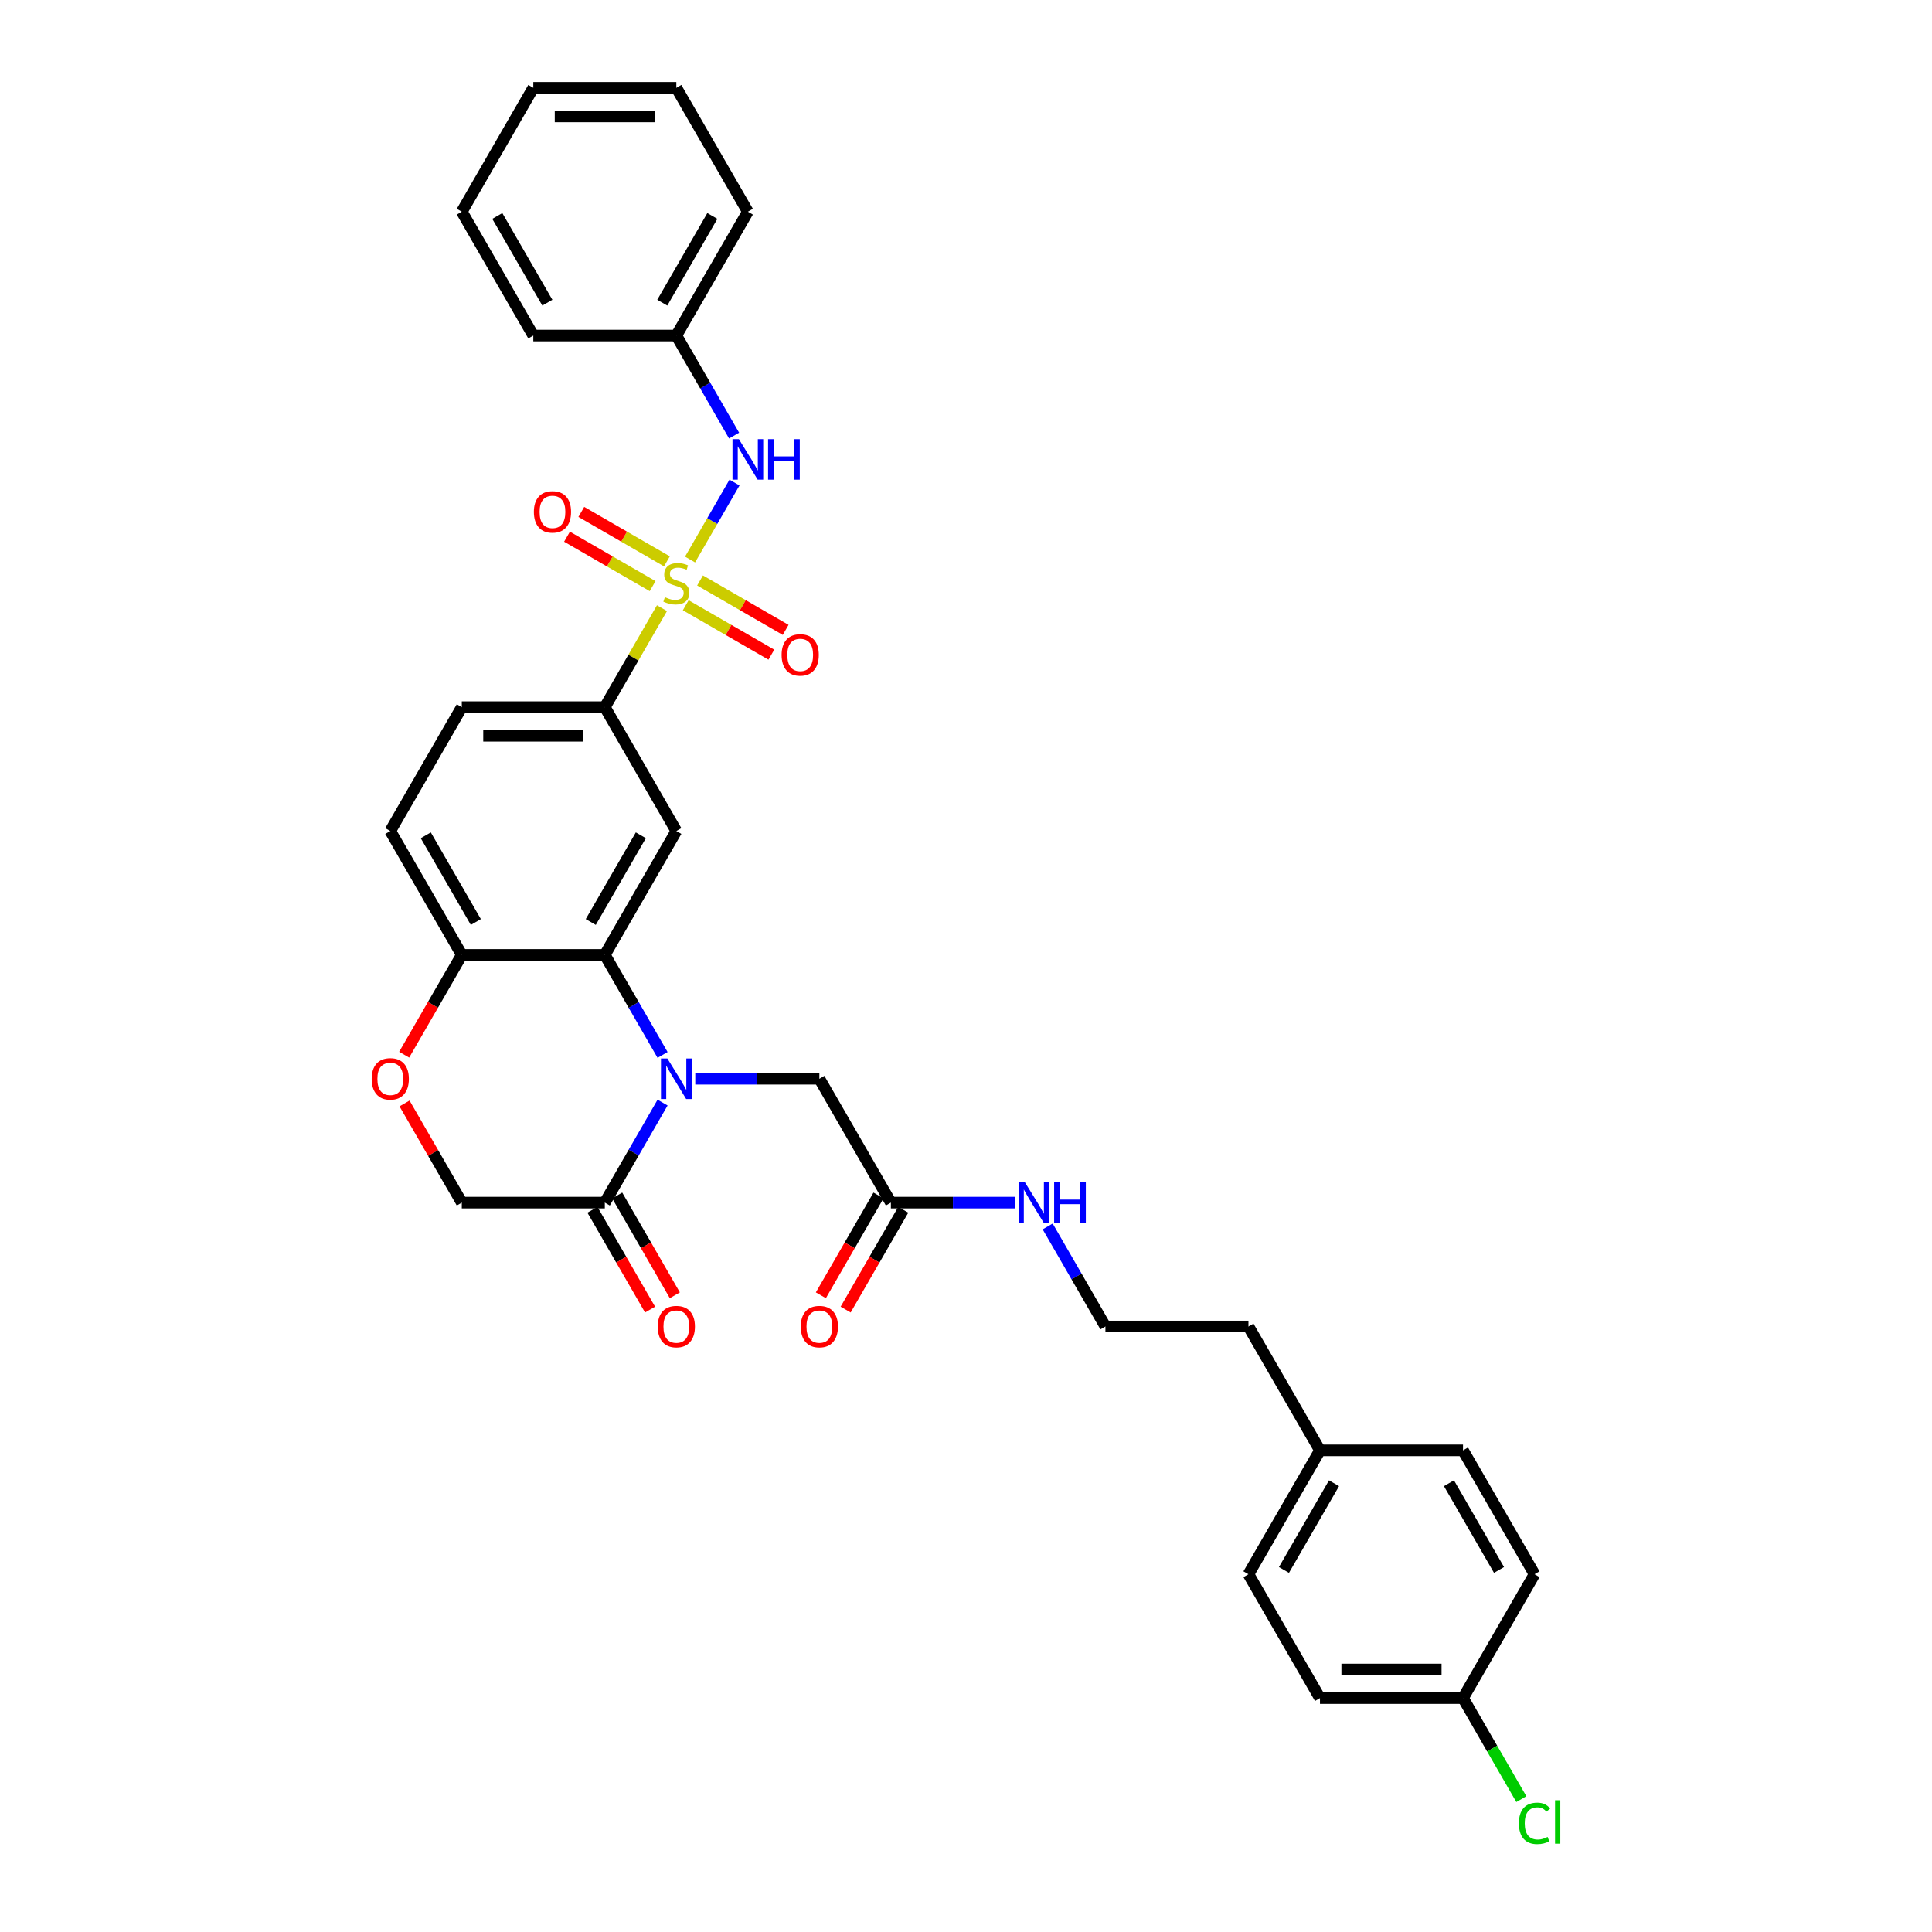 <?xml version='1.0' encoding='iso-8859-1'?>
<svg version='1.1' baseProfile='full'
              xmlns='http://www.w3.org/2000/svg'
                      xmlns:rdkit='http://www.rdkit.org/xml'
                      xmlns:xlink='http://www.w3.org/1999/xlink'
                  xml:space='preserve'
width='1000px' height='1000px' viewBox='0 0 1000 1000'>
<!-- END OF HEADER -->
<rect style='opacity:1.0;fill:#FFFFFF;stroke:none' width='1000' height='1000' x='0' y='0'> </rect>
<path class='bond-4' d='M 342.642,314.775 L 327.849,340.398' style='fill:none;fill-rule:evenodd;stroke:#CCCC00;stroke-width:6px;stroke-linecap:butt;stroke-linejoin:miter;stroke-opacity:1' />
<path class='bond-4' d='M 327.849,340.398 L 313.055,366.021' style='fill:none;fill-rule:evenodd;stroke:#000000;stroke-width:6px;stroke-linecap:butt;stroke-linejoin:miter;stroke-opacity:1' />
<path class='bond-5' d='M 357.175,289.604 L 368.673,269.688' style='fill:none;fill-rule:evenodd;stroke:#CCCC00;stroke-width:6px;stroke-linecap:butt;stroke-linejoin:miter;stroke-opacity:1' />
<path class='bond-5' d='M 368.673,269.688 L 380.171,249.773' style='fill:none;fill-rule:evenodd;stroke:#0000FF;stroke-width:6px;stroke-linecap:butt;stroke-linejoin:miter;stroke-opacity:1' />
<path class='bond-9' d='M 354.942,313.269 L 377.099,326.061' style='fill:none;fill-rule:evenodd;stroke:#CCCC00;stroke-width:6px;stroke-linecap:butt;stroke-linejoin:miter;stroke-opacity:1' />
<path class='bond-9' d='M 377.099,326.061 L 399.255,338.853' style='fill:none;fill-rule:evenodd;stroke:#FF0000;stroke-width:6px;stroke-linecap:butt;stroke-linejoin:miter;stroke-opacity:1' />
<path class='bond-9' d='M 362.345,300.446 L 384.502,313.238' style='fill:none;fill-rule:evenodd;stroke:#CCCC00;stroke-width:6px;stroke-linecap:butt;stroke-linejoin:miter;stroke-opacity:1' />
<path class='bond-9' d='M 384.502,313.238 L 406.659,326.03' style='fill:none;fill-rule:evenodd;stroke:#FF0000;stroke-width:6px;stroke-linecap:butt;stroke-linejoin:miter;stroke-opacity:1' />
<path class='bond-10' d='M 345.2,290.547 L 323.043,277.755' style='fill:none;fill-rule:evenodd;stroke:#CCCC00;stroke-width:6px;stroke-linecap:butt;stroke-linejoin:miter;stroke-opacity:1' />
<path class='bond-10' d='M 323.043,277.755 L 300.887,264.963' style='fill:none;fill-rule:evenodd;stroke:#FF0000;stroke-width:6px;stroke-linecap:butt;stroke-linejoin:miter;stroke-opacity:1' />
<path class='bond-10' d='M 337.797,303.37 L 315.64,290.578' style='fill:none;fill-rule:evenodd;stroke:#CCCC00;stroke-width:6px;stroke-linecap:butt;stroke-linejoin:miter;stroke-opacity:1' />
<path class='bond-10' d='M 315.64,290.578 L 293.484,277.785' style='fill:none;fill-rule:evenodd;stroke:#FF0000;stroke-width:6px;stroke-linecap:butt;stroke-linejoin:miter;stroke-opacity:1' />
<path class='bond-0' d='M 342.95,546.027 L 328.003,520.138' style='fill:none;fill-rule:evenodd;stroke:#0000FF;stroke-width:6px;stroke-linecap:butt;stroke-linejoin:miter;stroke-opacity:1' />
<path class='bond-0' d='M 328.003,520.138 L 313.055,494.248' style='fill:none;fill-rule:evenodd;stroke:#000000;stroke-width:6px;stroke-linecap:butt;stroke-linejoin:miter;stroke-opacity:1' />
<path class='bond-3' d='M 342.95,570.695 L 328.003,596.585' style='fill:none;fill-rule:evenodd;stroke:#0000FF;stroke-width:6px;stroke-linecap:butt;stroke-linejoin:miter;stroke-opacity:1' />
<path class='bond-3' d='M 328.003,596.585 L 313.055,622.474' style='fill:none;fill-rule:evenodd;stroke:#000000;stroke-width:6px;stroke-linecap:butt;stroke-linejoin:miter;stroke-opacity:1' />
<path class='bond-8' d='M 359.873,558.361 L 391.988,558.361' style='fill:none;fill-rule:evenodd;stroke:#0000FF;stroke-width:6px;stroke-linecap:butt;stroke-linejoin:miter;stroke-opacity:1' />
<path class='bond-8' d='M 391.988,558.361 L 424.103,558.361' style='fill:none;fill-rule:evenodd;stroke:#000000;stroke-width:6px;stroke-linecap:butt;stroke-linejoin:miter;stroke-opacity:1' />
<path class='bond-1' d='M 313.055,494.248 L 350.071,430.134' style='fill:none;fill-rule:evenodd;stroke:#000000;stroke-width:6px;stroke-linecap:butt;stroke-linejoin:miter;stroke-opacity:1' />
<path class='bond-1' d='M 305.785,477.228 L 331.696,432.348' style='fill:none;fill-rule:evenodd;stroke:#000000;stroke-width:6px;stroke-linecap:butt;stroke-linejoin:miter;stroke-opacity:1' />
<path class='bond-33' d='M 313.055,494.248 L 239.024,494.248' style='fill:none;fill-rule:evenodd;stroke:#000000;stroke-width:6px;stroke-linecap:butt;stroke-linejoin:miter;stroke-opacity:1' />
<path class='bond-2' d='M 350.071,430.134 L 313.055,366.021' style='fill:none;fill-rule:evenodd;stroke:#000000;stroke-width:6px;stroke-linecap:butt;stroke-linejoin:miter;stroke-opacity:1' />
<path class='bond-13' d='M 306.644,626.176 L 321.557,652.007' style='fill:none;fill-rule:evenodd;stroke:#000000;stroke-width:6px;stroke-linecap:butt;stroke-linejoin:miter;stroke-opacity:1' />
<path class='bond-13' d='M 321.557,652.007 L 336.47,677.837' style='fill:none;fill-rule:evenodd;stroke:#FF0000;stroke-width:6px;stroke-linecap:butt;stroke-linejoin:miter;stroke-opacity:1' />
<path class='bond-13' d='M 319.467,618.773 L 334.38,644.603' style='fill:none;fill-rule:evenodd;stroke:#000000;stroke-width:6px;stroke-linecap:butt;stroke-linejoin:miter;stroke-opacity:1' />
<path class='bond-13' d='M 334.38,644.603 L 349.293,670.434' style='fill:none;fill-rule:evenodd;stroke:#FF0000;stroke-width:6px;stroke-linecap:butt;stroke-linejoin:miter;stroke-opacity:1' />
<path class='bond-35' d='M 313.055,622.474 L 239.024,622.474' style='fill:none;fill-rule:evenodd;stroke:#000000;stroke-width:6px;stroke-linecap:butt;stroke-linejoin:miter;stroke-opacity:1' />
<path class='bond-14' d='M 313.055,366.021 L 239.024,366.021' style='fill:none;fill-rule:evenodd;stroke:#000000;stroke-width:6px;stroke-linecap:butt;stroke-linejoin:miter;stroke-opacity:1' />
<path class='bond-14' d='M 301.95,380.827 L 250.128,380.827' style='fill:none;fill-rule:evenodd;stroke:#000000;stroke-width:6px;stroke-linecap:butt;stroke-linejoin:miter;stroke-opacity:1' />
<path class='bond-18' d='M 379.966,225.461 L 365.019,199.571' style='fill:none;fill-rule:evenodd;stroke:#0000FF;stroke-width:6px;stroke-linecap:butt;stroke-linejoin:miter;stroke-opacity:1' />
<path class='bond-18' d='M 365.019,199.571 L 350.071,173.681' style='fill:none;fill-rule:evenodd;stroke:#000000;stroke-width:6px;stroke-linecap:butt;stroke-linejoin:miter;stroke-opacity:1' />
<path class='bond-6' d='M 209.197,545.909 L 224.11,520.078' style='fill:none;fill-rule:evenodd;stroke:#FF0000;stroke-width:6px;stroke-linecap:butt;stroke-linejoin:miter;stroke-opacity:1' />
<path class='bond-6' d='M 224.11,520.078 L 239.024,494.248' style='fill:none;fill-rule:evenodd;stroke:#000000;stroke-width:6px;stroke-linecap:butt;stroke-linejoin:miter;stroke-opacity:1' />
<path class='bond-12' d='M 209.385,571.139 L 224.204,596.807' style='fill:none;fill-rule:evenodd;stroke:#FF0000;stroke-width:6px;stroke-linecap:butt;stroke-linejoin:miter;stroke-opacity:1' />
<path class='bond-12' d='M 224.204,596.807 L 239.024,622.474' style='fill:none;fill-rule:evenodd;stroke:#000000;stroke-width:6px;stroke-linecap:butt;stroke-linejoin:miter;stroke-opacity:1' />
<path class='bond-7' d='M 239.024,494.248 L 202.008,430.134' style='fill:none;fill-rule:evenodd;stroke:#000000;stroke-width:6px;stroke-linecap:butt;stroke-linejoin:miter;stroke-opacity:1' />
<path class='bond-7' d='M 246.294,477.228 L 220.383,432.348' style='fill:none;fill-rule:evenodd;stroke:#000000;stroke-width:6px;stroke-linecap:butt;stroke-linejoin:miter;stroke-opacity:1' />
<path class='bond-11' d='M 424.103,558.361 L 461.119,622.474' style='fill:none;fill-rule:evenodd;stroke:#000000;stroke-width:6px;stroke-linecap:butt;stroke-linejoin:miter;stroke-opacity:1' />
<path class='bond-15' d='M 454.707,618.773 L 439.794,644.603' style='fill:none;fill-rule:evenodd;stroke:#000000;stroke-width:6px;stroke-linecap:butt;stroke-linejoin:miter;stroke-opacity:1' />
<path class='bond-15' d='M 439.794,644.603 L 424.881,670.434' style='fill:none;fill-rule:evenodd;stroke:#FF0000;stroke-width:6px;stroke-linecap:butt;stroke-linejoin:miter;stroke-opacity:1' />
<path class='bond-15' d='M 467.53,626.176 L 452.617,652.007' style='fill:none;fill-rule:evenodd;stroke:#000000;stroke-width:6px;stroke-linecap:butt;stroke-linejoin:miter;stroke-opacity:1' />
<path class='bond-15' d='M 452.617,652.007 L 437.703,677.837' style='fill:none;fill-rule:evenodd;stroke:#FF0000;stroke-width:6px;stroke-linecap:butt;stroke-linejoin:miter;stroke-opacity:1' />
<path class='bond-17' d='M 461.119,622.474 L 493.234,622.474' style='fill:none;fill-rule:evenodd;stroke:#000000;stroke-width:6px;stroke-linecap:butt;stroke-linejoin:miter;stroke-opacity:1' />
<path class='bond-17' d='M 493.234,622.474 L 525.348,622.474' style='fill:none;fill-rule:evenodd;stroke:#0000FF;stroke-width:6px;stroke-linecap:butt;stroke-linejoin:miter;stroke-opacity:1' />
<path class='bond-16' d='M 239.024,366.021 L 202.008,430.134' style='fill:none;fill-rule:evenodd;stroke:#000000;stroke-width:6px;stroke-linecap:butt;stroke-linejoin:miter;stroke-opacity:1' />
<path class='bond-26' d='M 542.271,634.808 L 557.219,660.698' style='fill:none;fill-rule:evenodd;stroke:#0000FF;stroke-width:6px;stroke-linecap:butt;stroke-linejoin:miter;stroke-opacity:1' />
<path class='bond-26' d='M 557.219,660.698 L 572.166,686.588' style='fill:none;fill-rule:evenodd;stroke:#000000;stroke-width:6px;stroke-linecap:butt;stroke-linejoin:miter;stroke-opacity:1' />
<path class='bond-28' d='M 350.071,173.681 L 387.087,109.568' style='fill:none;fill-rule:evenodd;stroke:#000000;stroke-width:6px;stroke-linecap:butt;stroke-linejoin:miter;stroke-opacity:1' />
<path class='bond-28' d='M 342.801,156.661 L 368.712,111.782' style='fill:none;fill-rule:evenodd;stroke:#000000;stroke-width:6px;stroke-linecap:butt;stroke-linejoin:miter;stroke-opacity:1' />
<path class='bond-29' d='M 350.071,173.681 L 276.039,173.681' style='fill:none;fill-rule:evenodd;stroke:#000000;stroke-width:6px;stroke-linecap:butt;stroke-linejoin:miter;stroke-opacity:1' />
<path class='bond-19' d='M 757.245,878.928 L 683.214,878.928' style='fill:none;fill-rule:evenodd;stroke:#000000;stroke-width:6px;stroke-linecap:butt;stroke-linejoin:miter;stroke-opacity:1' />
<path class='bond-19' d='M 746.141,864.121 L 694.318,864.121' style='fill:none;fill-rule:evenodd;stroke:#000000;stroke-width:6px;stroke-linecap:butt;stroke-linejoin:miter;stroke-opacity:1' />
<path class='bond-21' d='M 757.245,878.928 L 772.342,905.077' style='fill:none;fill-rule:evenodd;stroke:#000000;stroke-width:6px;stroke-linecap:butt;stroke-linejoin:miter;stroke-opacity:1' />
<path class='bond-21' d='M 772.342,905.077 L 787.439,931.225' style='fill:none;fill-rule:evenodd;stroke:#00CC00;stroke-width:6px;stroke-linecap:butt;stroke-linejoin:miter;stroke-opacity:1' />
<path class='bond-36' d='M 757.245,878.928 L 794.261,814.814' style='fill:none;fill-rule:evenodd;stroke:#000000;stroke-width:6px;stroke-linecap:butt;stroke-linejoin:miter;stroke-opacity:1' />
<path class='bond-20' d='M 683.214,750.701 L 646.198,686.588' style='fill:none;fill-rule:evenodd;stroke:#000000;stroke-width:6px;stroke-linecap:butt;stroke-linejoin:miter;stroke-opacity:1' />
<path class='bond-24' d='M 683.214,750.701 L 757.245,750.701' style='fill:none;fill-rule:evenodd;stroke:#000000;stroke-width:6px;stroke-linecap:butt;stroke-linejoin:miter;stroke-opacity:1' />
<path class='bond-25' d='M 683.214,750.701 L 646.198,814.814' style='fill:none;fill-rule:evenodd;stroke:#000000;stroke-width:6px;stroke-linecap:butt;stroke-linejoin:miter;stroke-opacity:1' />
<path class='bond-25' d='M 690.484,767.721 L 664.573,812.6' style='fill:none;fill-rule:evenodd;stroke:#000000;stroke-width:6px;stroke-linecap:butt;stroke-linejoin:miter;stroke-opacity:1' />
<path class='bond-22' d='M 794.261,814.814 L 757.245,750.701' style='fill:none;fill-rule:evenodd;stroke:#000000;stroke-width:6px;stroke-linecap:butt;stroke-linejoin:miter;stroke-opacity:1' />
<path class='bond-22' d='M 775.886,812.6 L 749.975,767.721' style='fill:none;fill-rule:evenodd;stroke:#000000;stroke-width:6px;stroke-linecap:butt;stroke-linejoin:miter;stroke-opacity:1' />
<path class='bond-23' d='M 683.214,878.928 L 646.198,814.814' style='fill:none;fill-rule:evenodd;stroke:#000000;stroke-width:6px;stroke-linecap:butt;stroke-linejoin:miter;stroke-opacity:1' />
<path class='bond-27' d='M 572.166,686.588 L 646.198,686.588' style='fill:none;fill-rule:evenodd;stroke:#000000;stroke-width:6px;stroke-linecap:butt;stroke-linejoin:miter;stroke-opacity:1' />
<path class='bond-30' d='M 387.087,109.568 L 350.071,45.455' style='fill:none;fill-rule:evenodd;stroke:#000000;stroke-width:6px;stroke-linecap:butt;stroke-linejoin:miter;stroke-opacity:1' />
<path class='bond-31' d='M 276.039,173.681 L 239.024,109.568' style='fill:none;fill-rule:evenodd;stroke:#000000;stroke-width:6px;stroke-linecap:butt;stroke-linejoin:miter;stroke-opacity:1' />
<path class='bond-31' d='M 283.31,156.661 L 257.399,111.782' style='fill:none;fill-rule:evenodd;stroke:#000000;stroke-width:6px;stroke-linecap:butt;stroke-linejoin:miter;stroke-opacity:1' />
<path class='bond-34' d='M 350.071,45.455 L 276.039,45.455' style='fill:none;fill-rule:evenodd;stroke:#000000;stroke-width:6px;stroke-linecap:butt;stroke-linejoin:miter;stroke-opacity:1' />
<path class='bond-34' d='M 338.966,60.261 L 287.144,60.261' style='fill:none;fill-rule:evenodd;stroke:#000000;stroke-width:6px;stroke-linecap:butt;stroke-linejoin:miter;stroke-opacity:1' />
<path class='bond-32' d='M 239.024,109.568 L 276.039,45.455' style='fill:none;fill-rule:evenodd;stroke:#000000;stroke-width:6px;stroke-linecap:butt;stroke-linejoin:miter;stroke-opacity:1' />
<path  class='atom-0' d='M 344.149 309.104
Q 344.385 309.193, 345.363 309.607
Q 346.34 310.022, 347.406 310.288
Q 348.502 310.525, 349.568 310.525
Q 351.552 310.525, 352.707 309.577
Q 353.861 308.6, 353.861 306.912
Q 353.861 305.757, 353.269 305.047
Q 352.707 304.336, 351.818 303.951
Q 350.93 303.566, 349.449 303.122
Q 347.584 302.559, 346.458 302.026
Q 345.363 301.493, 344.563 300.368
Q 343.793 299.243, 343.793 297.347
Q 343.793 294.712, 345.57 293.083
Q 347.376 291.455, 350.93 291.455
Q 353.358 291.455, 356.112 292.609
L 355.431 294.89
Q 352.914 293.853, 351.019 293.853
Q 348.975 293.853, 347.85 294.712
Q 346.725 295.541, 346.754 296.992
Q 346.754 298.117, 347.317 298.798
Q 347.909 299.48, 348.738 299.865
Q 349.597 300.249, 351.019 300.694
Q 352.914 301.286, 354.039 301.878
Q 355.164 302.47, 355.964 303.685
Q 356.793 304.869, 356.793 306.912
Q 356.793 309.814, 354.839 311.384
Q 352.914 312.924, 349.686 312.924
Q 347.82 312.924, 346.399 312.509
Q 345.007 312.124, 343.349 311.443
L 344.149 309.104
' fill='#CCCC00'/>
<path  class='atom-1' d='M 345.437 547.878
L 352.307 558.983
Q 352.988 560.079, 354.084 562.063
Q 355.179 564.047, 355.238 564.165
L 355.238 547.878
L 358.022 547.878
L 358.022 568.844
L 355.15 568.844
L 347.776 556.703
Q 346.917 555.281, 345.999 553.653
Q 345.111 552.024, 344.844 551.521
L 344.844 568.844
L 342.12 568.844
L 342.12 547.878
L 345.437 547.878
' fill='#0000FF'/>
<path  class='atom-6' d='M 382.453 227.312
L 389.323 238.416
Q 390.004 239.512, 391.099 241.496
Q 392.195 243.48, 392.254 243.599
L 392.254 227.312
L 395.038 227.312
L 395.038 248.277
L 392.165 248.277
L 384.792 236.136
Q 383.933 234.715, 383.015 233.086
Q 382.127 231.457, 381.86 230.954
L 381.86 248.277
L 379.136 248.277
L 379.136 227.312
L 382.453 227.312
' fill='#0000FF'/>
<path  class='atom-6' d='M 397.555 227.312
L 400.398 227.312
L 400.398 236.225
L 411.118 236.225
L 411.118 227.312
L 413.96 227.312
L 413.96 248.277
L 411.118 248.277
L 411.118 238.594
L 400.398 238.594
L 400.398 248.277
L 397.555 248.277
L 397.555 227.312
' fill='#0000FF'/>
<path  class='atom-7' d='M 192.384 558.42
Q 192.384 553.386, 194.871 550.573
Q 197.359 547.76, 202.008 547.76
Q 206.657 547.76, 209.144 550.573
Q 211.632 553.386, 211.632 558.42
Q 211.632 563.514, 209.115 566.416
Q 206.598 569.288, 202.008 569.288
Q 197.388 569.288, 194.871 566.416
Q 192.384 563.543, 192.384 558.42
M 202.008 566.919
Q 205.206 566.919, 206.923 564.787
Q 208.671 562.625, 208.671 558.42
Q 208.671 554.304, 206.923 552.231
Q 205.206 550.129, 202.008 550.129
Q 198.81 550.129, 197.062 552.202
Q 195.345 554.275, 195.345 558.42
Q 195.345 562.655, 197.062 564.787
Q 198.81 566.919, 202.008 566.919
' fill='#FF0000'/>
<path  class='atom-10' d='M 404.56 338.983
Q 404.56 333.949, 407.048 331.136
Q 409.535 328.322, 414.184 328.322
Q 418.834 328.322, 421.321 331.136
Q 423.808 333.949, 423.808 338.983
Q 423.808 344.076, 421.291 346.978
Q 418.774 349.851, 414.184 349.851
Q 409.565 349.851, 407.048 346.978
Q 404.56 344.106, 404.56 338.983
M 414.184 347.482
Q 417.383 347.482, 419.1 345.35
Q 420.847 343.188, 420.847 338.983
Q 420.847 334.867, 419.1 332.794
Q 417.383 330.691, 414.184 330.691
Q 410.986 330.691, 409.239 332.764
Q 407.522 334.837, 407.522 338.983
Q 407.522 343.217, 409.239 345.35
Q 410.986 347.482, 414.184 347.482
' fill='#FF0000'/>
<path  class='atom-11' d='M 276.334 264.951
Q 276.334 259.917, 278.821 257.104
Q 281.309 254.291, 285.958 254.291
Q 290.607 254.291, 293.094 257.104
Q 295.582 259.917, 295.582 264.951
Q 295.582 270.045, 293.065 272.947
Q 290.548 275.819, 285.958 275.819
Q 281.338 275.819, 278.821 272.947
Q 276.334 270.074, 276.334 264.951
M 285.958 273.45
Q 289.156 273.45, 290.873 271.318
Q 292.621 269.156, 292.621 264.951
Q 292.621 260.835, 290.873 258.762
Q 289.156 256.66, 285.958 256.66
Q 282.76 256.66, 281.012 258.733
Q 279.295 260.805, 279.295 264.951
Q 279.295 269.186, 281.012 271.318
Q 282.76 273.45, 285.958 273.45
' fill='#FF0000'/>
<path  class='atom-14' d='M 340.447 686.647
Q 340.447 681.613, 342.934 678.8
Q 345.422 675.986, 350.071 675.986
Q 354.72 675.986, 357.208 678.8
Q 359.695 681.613, 359.695 686.647
Q 359.695 691.74, 357.178 694.642
Q 354.661 697.515, 350.071 697.515
Q 345.451 697.515, 342.934 694.642
Q 340.447 691.77, 340.447 686.647
M 350.071 695.146
Q 353.269 695.146, 354.987 693.014
Q 356.734 690.852, 356.734 686.647
Q 356.734 682.531, 354.987 680.458
Q 353.269 678.355, 350.071 678.355
Q 346.873 678.355, 345.126 680.428
Q 343.408 682.501, 343.408 686.647
Q 343.408 690.882, 345.126 693.014
Q 346.873 695.146, 350.071 695.146
' fill='#FF0000'/>
<path  class='atom-16' d='M 414.479 686.647
Q 414.479 681.613, 416.966 678.8
Q 419.454 675.986, 424.103 675.986
Q 428.752 675.986, 431.239 678.8
Q 433.727 681.613, 433.727 686.647
Q 433.727 691.74, 431.21 694.642
Q 428.693 697.515, 424.103 697.515
Q 419.483 697.515, 416.966 694.642
Q 414.479 691.77, 414.479 686.647
M 424.103 695.146
Q 427.301 695.146, 429.018 693.014
Q 430.766 690.852, 430.766 686.647
Q 430.766 682.531, 429.018 680.458
Q 427.301 678.355, 424.103 678.355
Q 420.905 678.355, 419.157 680.428
Q 417.44 682.501, 417.44 686.647
Q 417.44 690.882, 419.157 693.014
Q 420.905 695.146, 424.103 695.146
' fill='#FF0000'/>
<path  class='atom-18' d='M 530.516 611.991
L 537.386 623.096
Q 538.067 624.192, 539.163 626.176
Q 540.258 628.16, 540.318 628.278
L 540.318 611.991
L 543.101 611.991
L 543.101 632.957
L 540.229 632.957
L 532.855 620.816
Q 531.996 619.395, 531.078 617.766
Q 530.19 616.137, 529.924 615.634
L 529.924 632.957
L 527.199 632.957
L 527.199 611.991
L 530.516 611.991
' fill='#0000FF'/>
<path  class='atom-18' d='M 545.618 611.991
L 548.461 611.991
L 548.461 620.905
L 559.181 620.905
L 559.181 611.991
L 562.024 611.991
L 562.024 632.957
L 559.181 632.957
L 559.181 623.274
L 548.461 623.274
L 548.461 632.957
L 545.618 632.957
L 545.618 611.991
' fill='#0000FF'/>
<path  class='atom-22' d='M 786.177 943.766
Q 786.177 938.555, 788.605 935.83
Q 791.063 933.076, 795.712 933.076
Q 800.036 933.076, 802.345 936.126
L 800.391 937.725
Q 798.703 935.505, 795.712 935.505
Q 792.544 935.505, 790.856 937.637
Q 789.197 939.739, 789.197 943.766
Q 789.197 947.912, 790.915 950.044
Q 792.662 952.176, 796.038 952.176
Q 798.348 952.176, 801.042 950.785
L 801.872 953.006
Q 800.776 953.716, 799.118 954.131
Q 797.459 954.545, 795.623 954.545
Q 791.063 954.545, 788.605 951.762
Q 786.177 948.978, 786.177 943.766
' fill='#00CC00'/>
<path  class='atom-22' d='M 804.892 931.803
L 807.616 931.803
L 807.616 954.279
L 804.892 954.279
L 804.892 931.803
' fill='#00CC00'/>
</svg>
